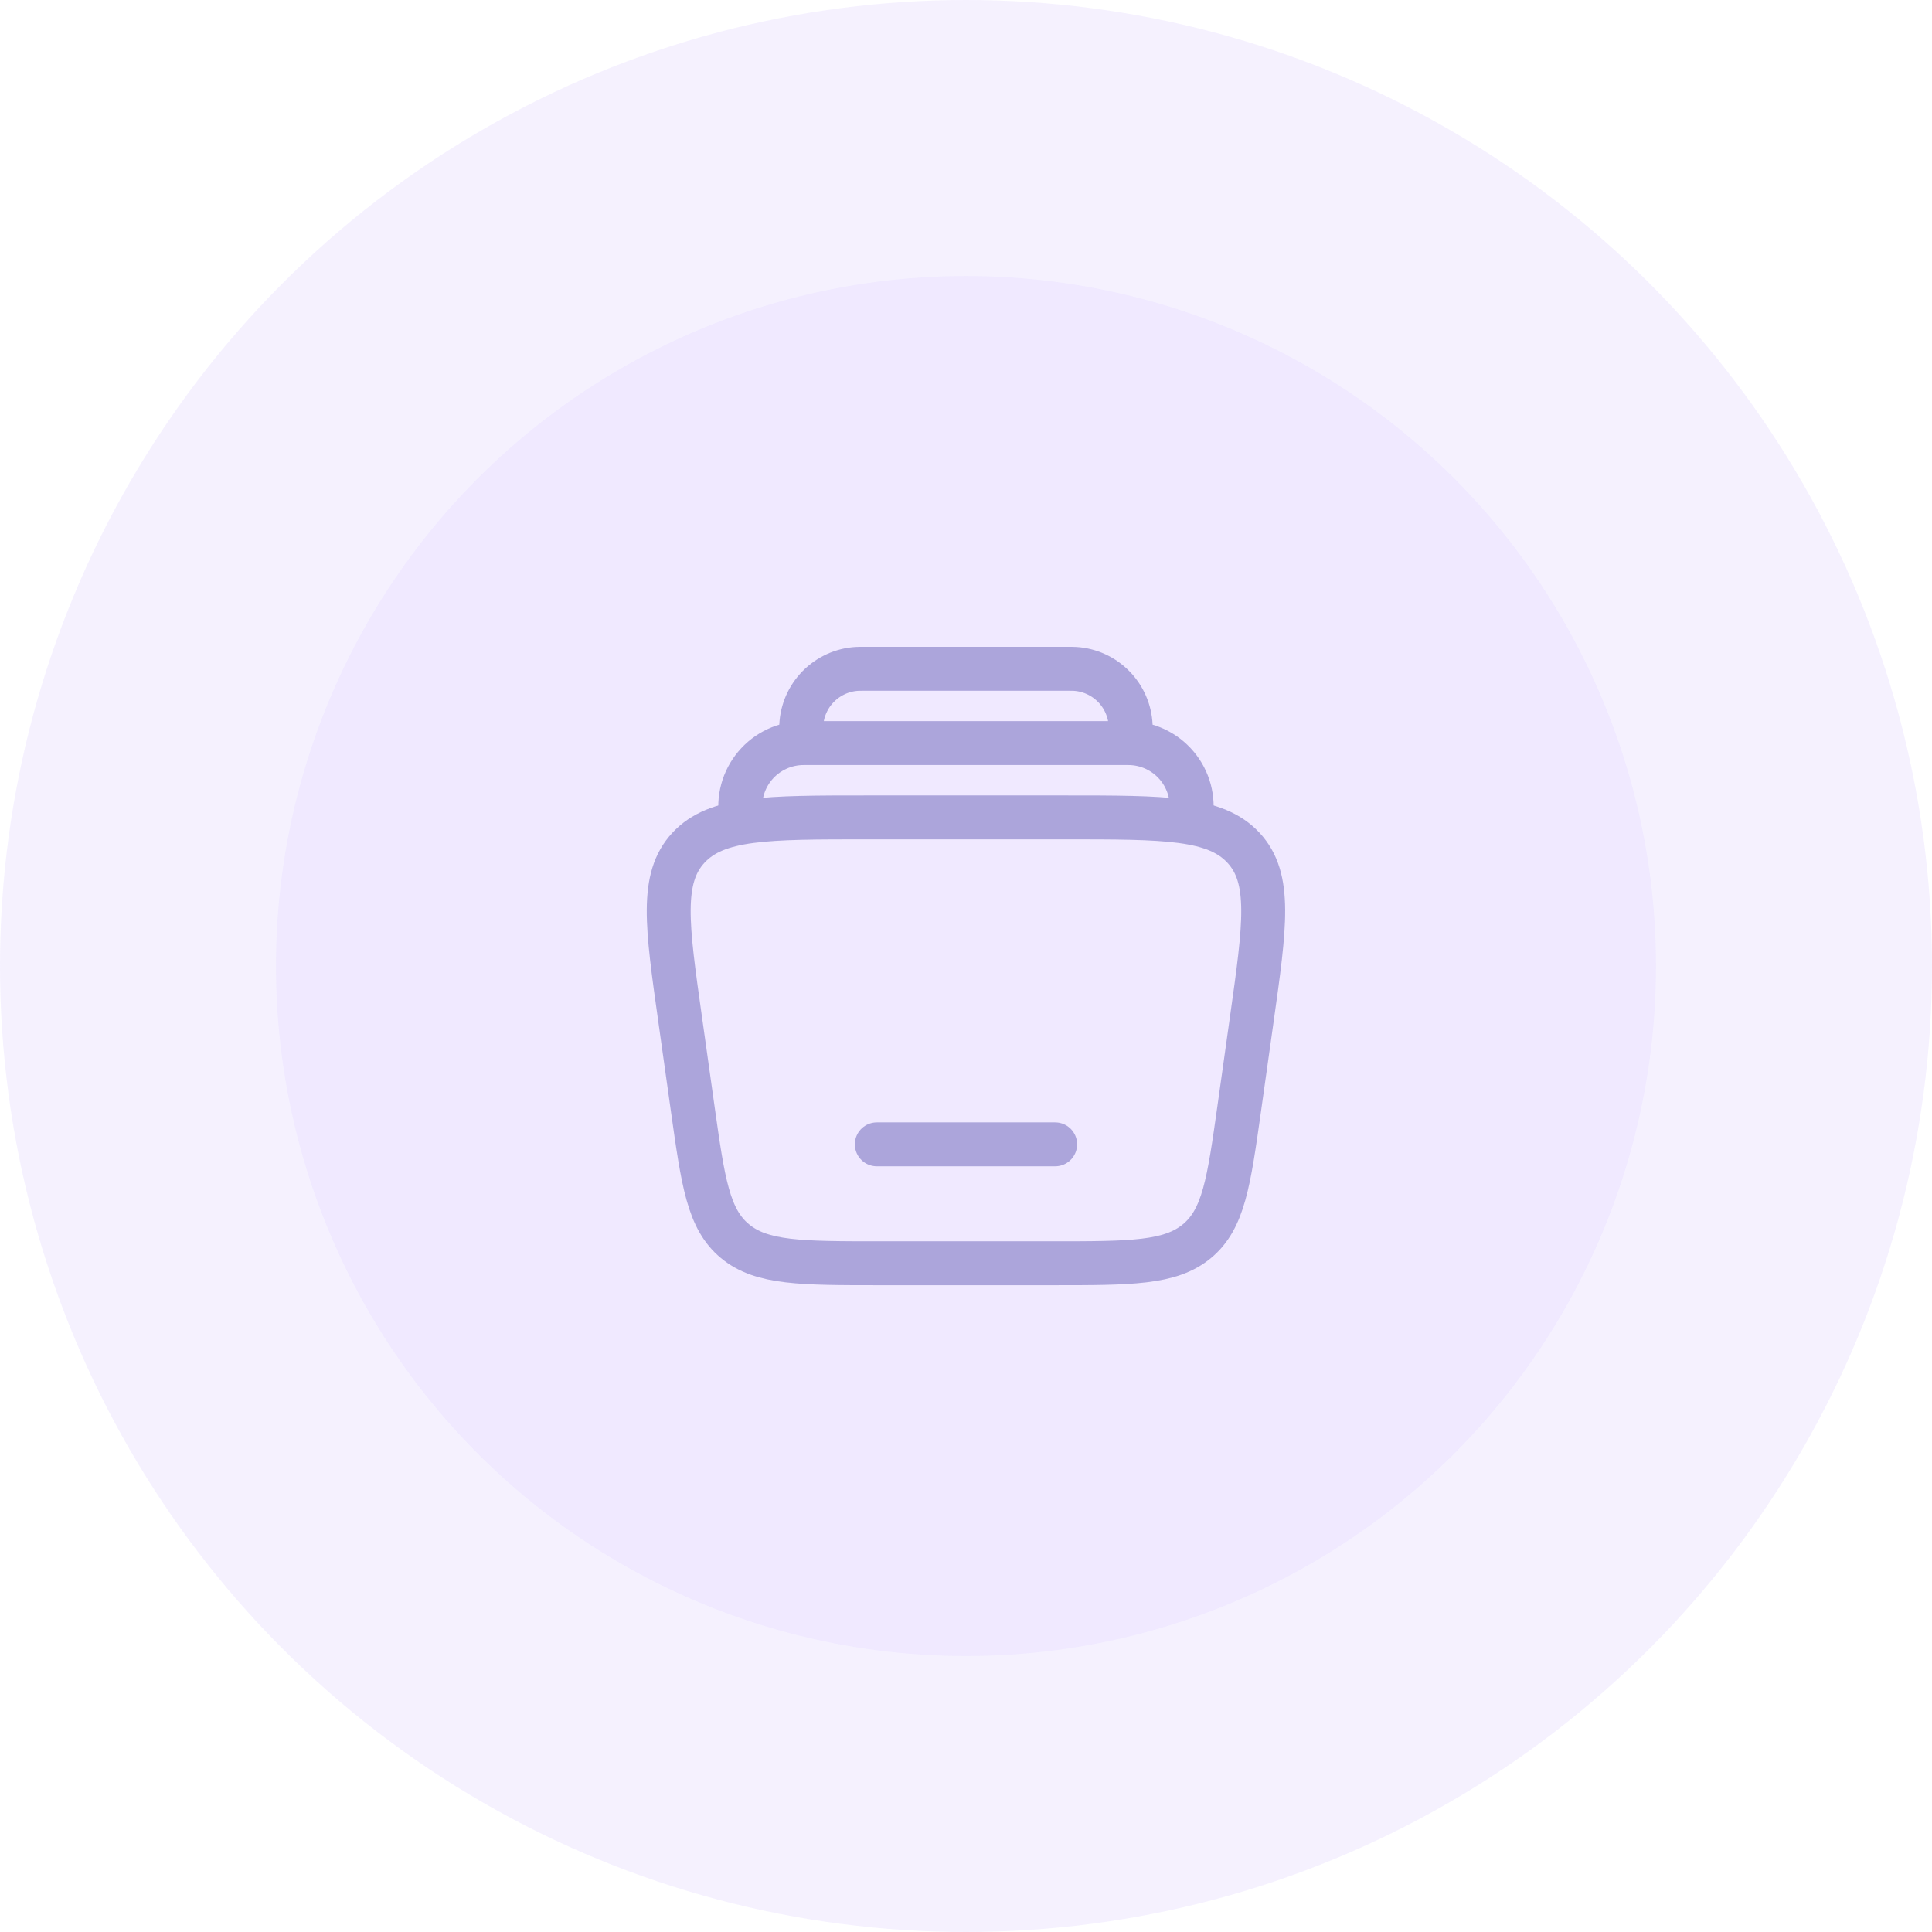<svg width="110" height="110" viewBox="0 0 110 110" fill="none" xmlns="http://www.w3.org/2000/svg">
<g opacity="0.5">
<circle opacity="0.89" cx="55" cy="55" r="55" fill="#E8DFFD"/>
<circle opacity="0.6" cx="54.999" cy="55.001" r="39.286" fill="#D8C8FF"/>
<path d="M67.795 46.539C67.886 46.02 67.862 45.488 67.726 44.979C67.589 44.471 67.343 43.998 67.004 43.595C66.665 43.192 66.243 42.868 65.765 42.646C65.288 42.423 64.768 42.308 64.241 42.308H45.755C45.228 42.308 44.708 42.423 44.23 42.646C43.753 42.868 43.331 43.192 42.992 43.595C42.653 43.998 42.407 44.471 42.27 44.979C42.133 45.488 42.11 46.02 42.201 46.539M64.306 42.308C64.353 41.868 64.378 41.65 64.378 41.468C64.38 40.632 64.072 39.824 63.514 39.202C62.955 38.579 62.186 38.185 61.354 38.096C61.175 38.077 60.955 38.077 60.515 38.077H49.481C49.041 38.077 48.819 38.077 48.64 38.096C47.808 38.185 47.039 38.579 46.48 39.202C45.922 39.824 45.614 40.632 45.616 41.468C45.616 41.65 45.639 41.87 45.688 42.308" stroke="#594BB7" stroke-width="2.5"/>
<path d="M60.076 65.154H49.922" stroke="#594BB7" stroke-width="2.5" stroke-linecap="round"/>
<path d="M38.725 58.035C37.968 52.68 37.591 50.005 39.195 48.27C40.799 46.539 43.656 46.539 49.366 46.539H60.63C66.34 46.539 69.196 46.539 70.801 48.272C72.405 50.005 72.026 52.68 71.271 58.035L70.557 63.112C69.965 67.309 69.668 69.409 68.15 70.666C66.632 71.924 64.394 71.924 59.914 71.924H50.082C45.604 71.924 43.363 71.924 41.845 70.666C40.327 69.409 40.031 67.31 39.439 63.112L38.725 58.035Z" stroke="#594BB7" stroke-width="2.5"/>
</g>
</svg>
